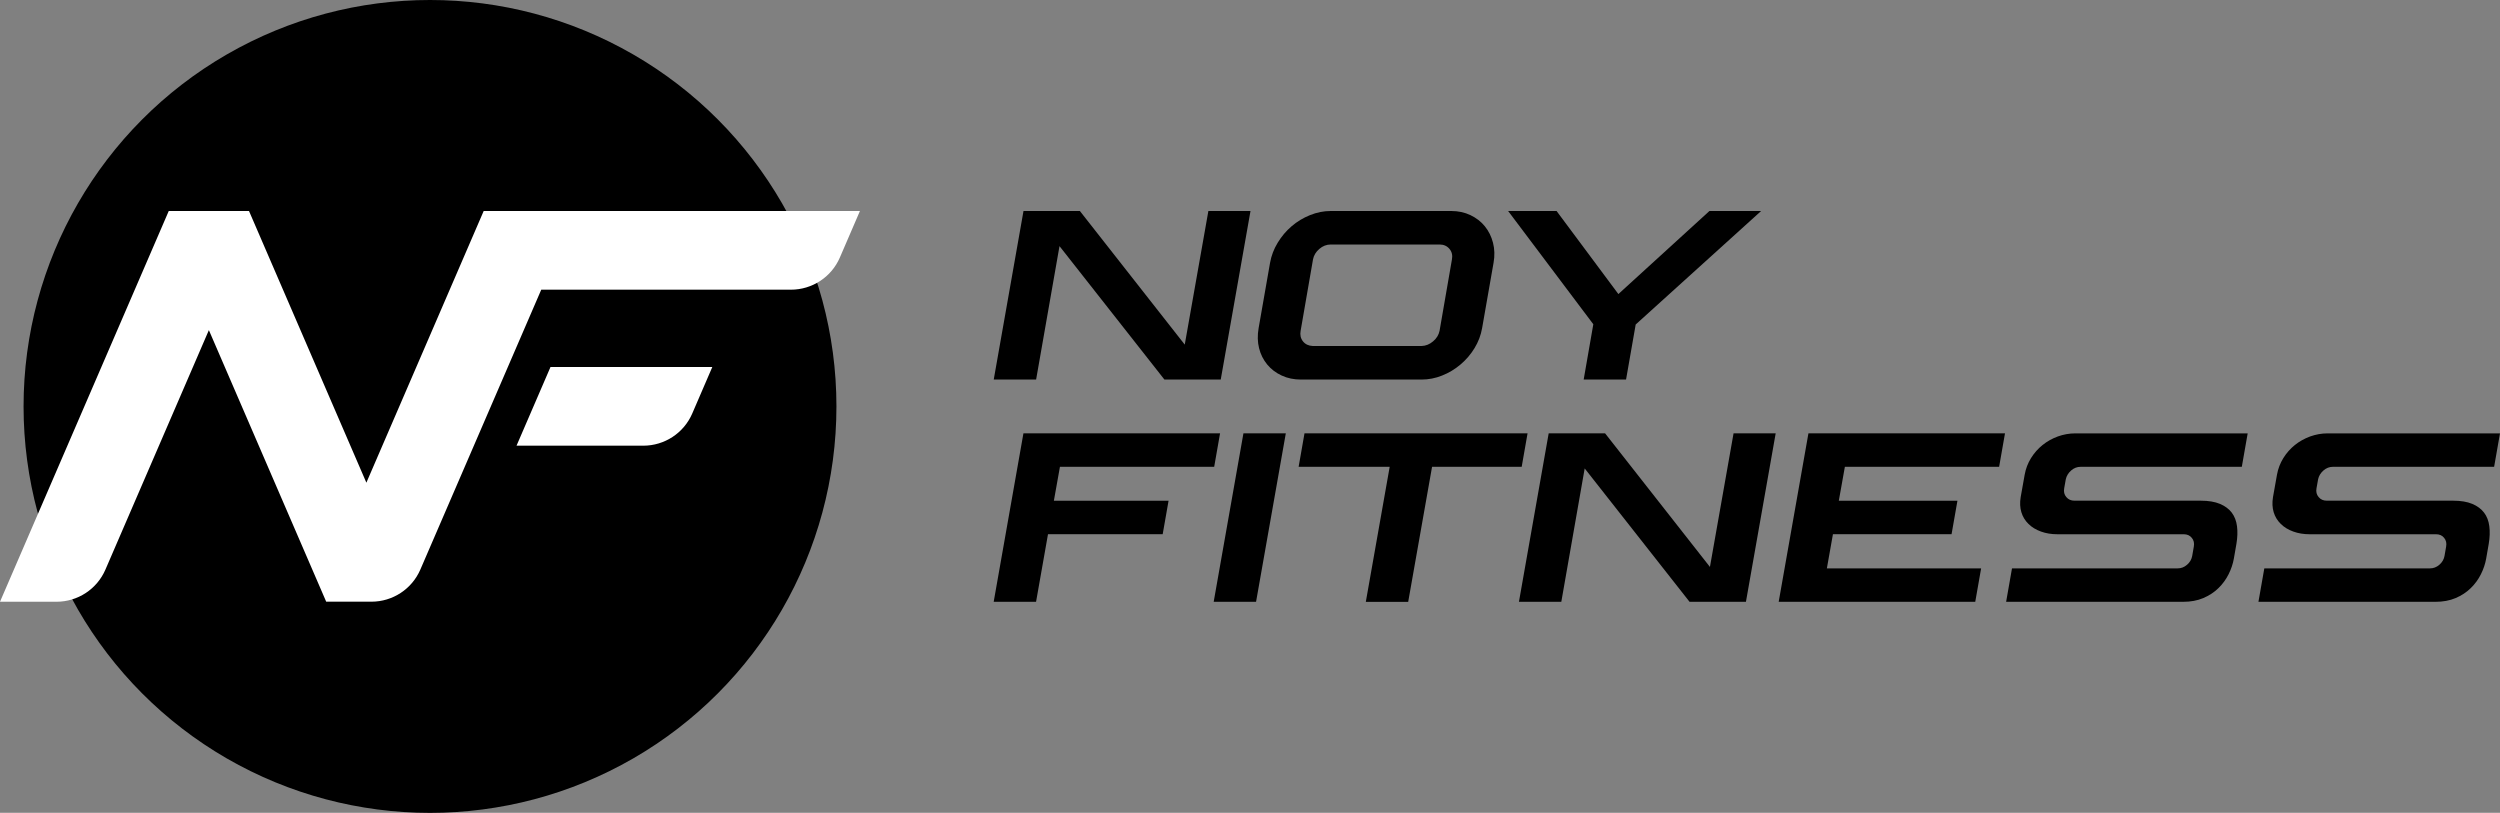 <svg xmlns="http://www.w3.org/2000/svg" viewBox="0 0 400 130.05"><rect x="0" y="0" width="400" height="130.05" fill="#808080" stroke="none"/><defs><style>.d{fill:#fff;}</style></defs><g id="a"></g><g id="b"><g id="c"><g><g><path d="M200.08,33.76l-4.76,26.96h-9.02l-16.78-21.34-3.74,21.34h-6.78l4.76-26.96h9.02l16.78,21.38,3.78-21.38h6.74Z"></path><path d="M232.2,33.76c1.12,0,2.15,.22,3.07,.66,.92,.44,1.69,1.03,2.3,1.78,.61,.75,1.05,1.63,1.31,2.64,.26,1.01,.29,2.08,.09,3.2l-1.83,10.45c-.2,1.15-.61,2.22-1.22,3.22-.61,1-1.36,1.87-2.25,2.62-.89,.75-1.87,1.34-2.94,1.76-1.07,.43-2.17,.64-3.3,.64h-19.28c-1.12,0-2.15-.21-3.07-.64-.92-.42-1.7-1.01-2.32-1.76-.62-.75-1.06-1.62-1.31-2.62-.25-1-.27-2.07-.07-3.22l1.83-10.45c.2-1.12,.6-2.19,1.22-3.2,.61-1.01,1.35-1.89,2.23-2.64,.87-.75,1.85-1.34,2.94-1.78,1.09-.44,2.19-.66,3.31-.66h19.28Zm.11,7.75c.12-.65,0-1.21-.39-1.68-.39-.47-.92-.71-1.59-.71h-17.41c-.67,0-1.29,.24-1.83,.71-.55,.47-.89,1.04-1.01,1.68l-1.98,11.42c-.12,.65,0,1.21,.37,1.68,.37,.47,.9,.72,1.57,.75h17.41c.67-.02,1.29-.27,1.85-.75,.56-.47,.9-1.04,1.03-1.68l1.98-11.42Z"></path><path d="M281.78,33.76l-20.07,18.16-1.54,8.8h-6.78l1.54-8.84-13.63-18.12h7.75l9.89,13.29,14.57-13.29h8.28Z"></path><path d="M195.21,69.33l-.94,5.36h-24.68l-.97,5.43h18.35l-.94,5.35h-18.35l-1.91,10.82h-6.78l4.76-26.96h31.45Z"></path><path d="M205.73,69.33l-4.76,26.96h-6.78l4.76-26.96h6.78Z"></path><path d="M244.41,69.33l-.94,5.36h-14.34l-3.82,21.61h-6.78l3.82-21.61h-14.57l.94-5.36h35.69Z"></path><path d="M284.11,69.33l-4.76,26.96h-9.02l-16.78-21.34-3.74,21.34h-6.78l4.76-26.96h9.02l16.78,21.38,3.78-21.38h6.74Z"></path><path d="M320.8,69.33l-.94,5.36h-24.68l-.97,5.43h18.98l-.94,5.35h-18.98l-.97,5.47h24.68l-.94,5.35h-31.45l4.76-26.96h31.45Z"></path><path d="M359.63,69.33l-.94,5.36h-25.8c-.55,0-1.05,.19-1.5,.58-.45,.39-.74,.86-.86,1.4l-.26,1.46c-.1,.55,.01,1.02,.34,1.4,.32,.39,.76,.58,1.31,.58h20.22c1.22,0,2.24,.17,3.05,.51s1.44,.81,1.89,1.4c.45,.6,.73,1.32,.84,2.17,.11,.85,.08,1.79-.09,2.81l-.41,2.36c-.15,.85-.43,1.69-.84,2.51-.41,.82-.95,1.57-1.63,2.23-.67,.66-1.48,1.19-2.42,1.59-.94,.4-2.02,.6-3.24,.6h-28.31l.94-5.35h26.51c.55,0,1.05-.19,1.5-.58s.72-.86,.82-1.4l.26-1.5c.1-.55,0-1.02-.32-1.4-.31-.39-.74-.58-1.29-.58h-20.22c-.95,0-1.82-.14-2.62-.43-.8-.29-1.47-.69-2-1.22-.54-.52-.92-1.15-1.14-1.87s-.26-1.54-.11-2.43l.64-3.59c.17-.95,.51-1.83,1.01-2.64,.5-.81,1.12-1.51,1.85-2.1,.74-.59,1.55-1.04,2.45-1.37,.9-.32,1.82-.49,2.77-.49h27.6Z"></path><path d="M400,69.33l-.94,5.36h-25.8c-.55,0-1.05,.19-1.5,.58-.45,.39-.74,.86-.86,1.4l-.26,1.46c-.1,.55,.01,1.02,.34,1.4,.32,.39,.76,.58,1.31,.58h20.22c1.22,0,2.24,.17,3.05,.51s1.44,.81,1.89,1.4,.73,1.32,.84,2.17c.11,.85,.08,1.79-.09,2.81l-.41,2.36c-.15,.85-.43,1.69-.84,2.51-.41,.82-.95,1.57-1.63,2.23-.67,.66-1.48,1.19-2.42,1.59-.94,.4-2.02,.6-3.24,.6h-28.31l.94-5.35h26.51c.55,0,1.05-.19,1.5-.58s.72-.86,.82-1.4l.26-1.5c.1-.55,0-1.02-.32-1.4-.31-.39-.74-.58-1.29-.58h-20.22c-.95,0-1.82-.14-2.62-.43-.8-.29-1.47-.69-2-1.22-.54-.52-.92-1.15-1.14-1.87s-.26-1.54-.11-2.43l.64-3.59c.17-.95,.51-1.83,1.01-2.64,.5-.81,1.12-1.51,1.85-2.1,.74-.59,1.55-1.04,2.45-1.37,.9-.32,1.82-.49,2.77-.49h27.6Z"></path></g><circle cx="68.8" cy="65.03" r="65.03"></circle><g><path class="d" d="M52.2,96.29l-18.78-43.47-16.55,38.31c-1.35,3.13-4.43,5.15-7.84,5.15H0L27,33.76h12.84l.55,1.27,18.23,42.2,18.77-43.47h60.2l-3.21,7.44c-1.35,3.13-4.43,5.15-7.84,5.15h-39.94l-19.34,44.77c-1.35,3.13-4.43,5.15-7.84,5.15h-7.22Z"></path><path class="d" d="M82.64,71.32l5.44-12.6h25.89l-3.21,7.44c-1.35,3.13-4.43,5.15-7.84,5.15h-20.27Z"></path></g></g></g></g></svg>